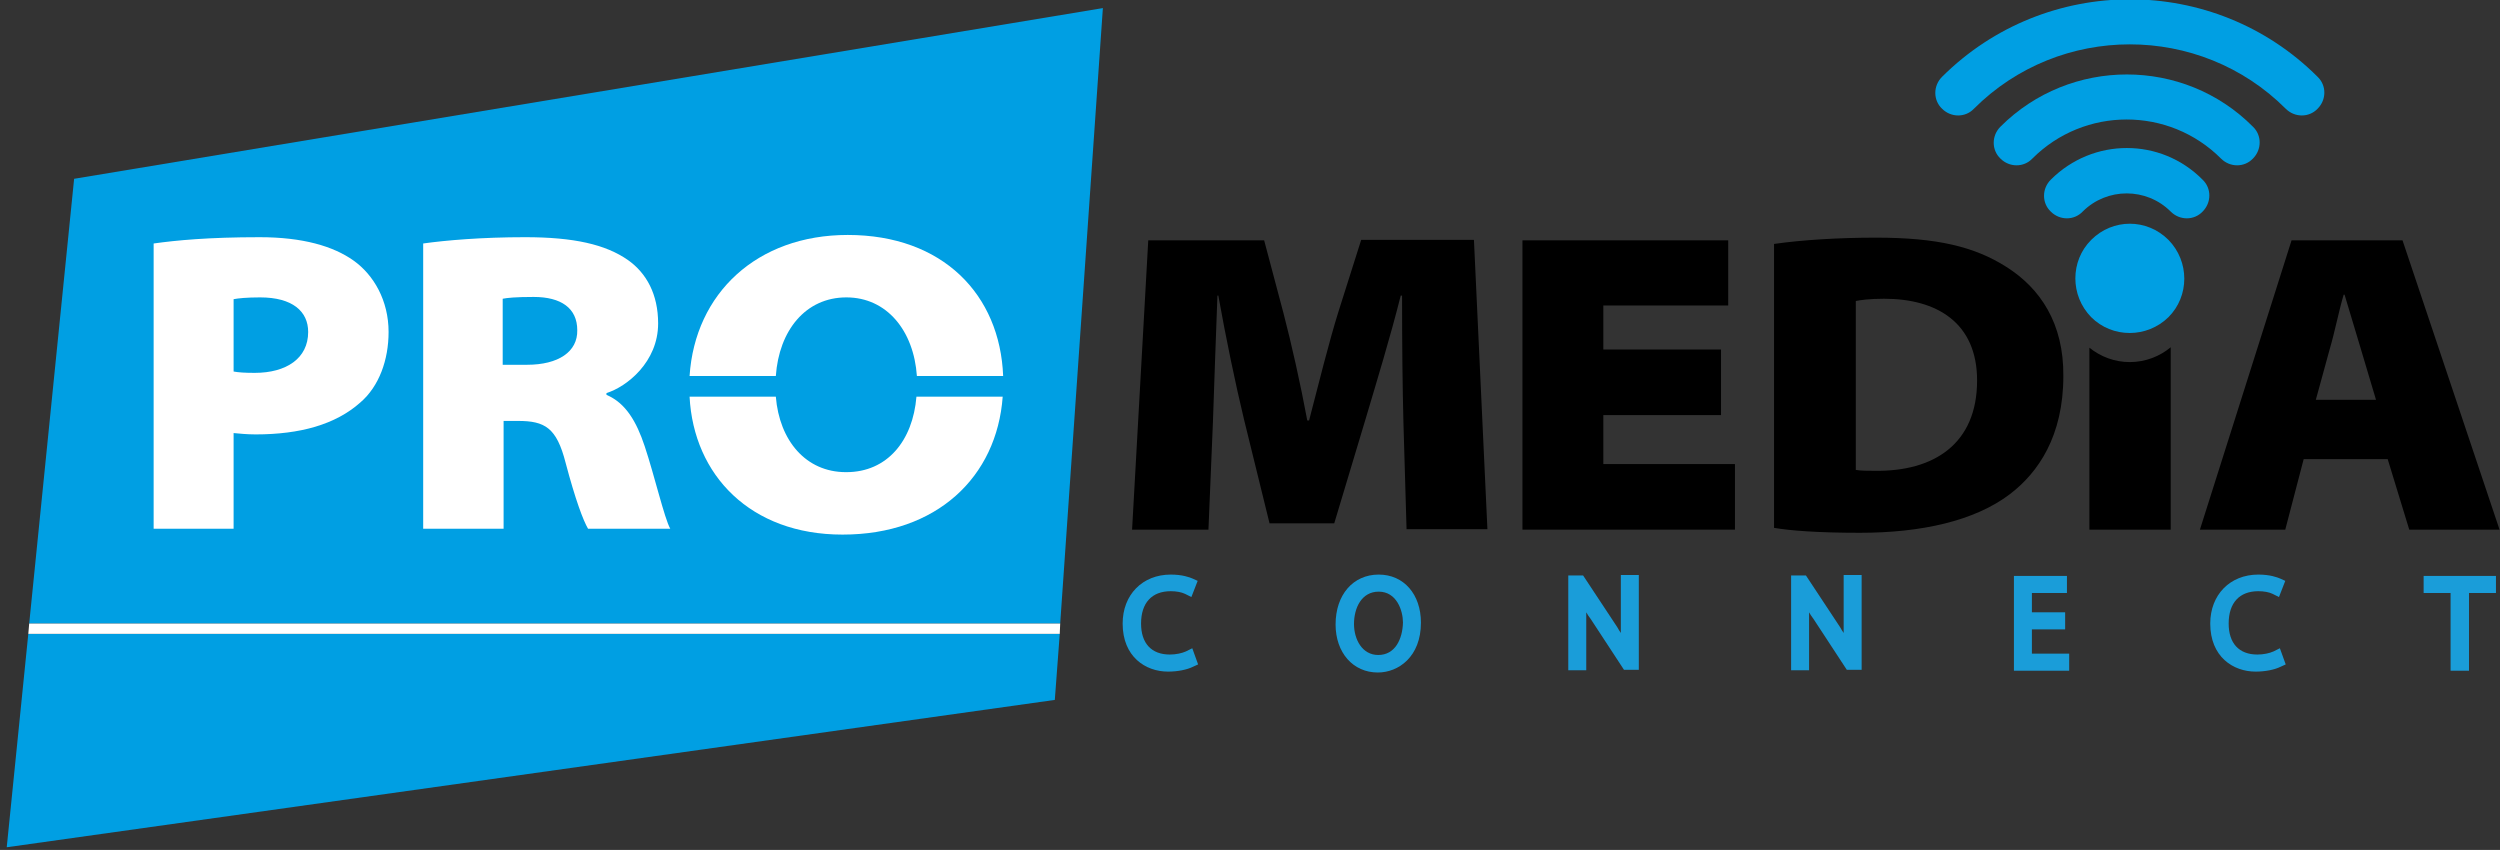 <?xml version="1.0" encoding="utf-8"?>
<!-- Generator: Adobe Illustrator 22.0.1, SVG Export Plug-In . SVG Version: 6.00 Build 0)  -->
<svg version="1.1" id="Laag_1" xmlns="http://www.w3.org/2000/svg" xmlns:xlink="http://www.w3.org/1999/xlink" x="0px" y="0px"
	 viewBox="0 0 556.5 189.2" style="enable-background:new 0 0 556.5 189.2;" xml:space="preserve">
<rect x="0" y="0" width="556.5" height="189.2" fill="#333333" stroke="none"/>
<style type="text/css">
	.st0{fill:#009FE3;}
	.st1{fill:#FFFFFF;}
	.st2{fill:#1A9DD9;}
</style>
<g>
	<g>
		<polygon class="st0" points="245.5,1.8 16.5,39.8 6.5,138.8 236,138.8 		"/>
		<polygon class="st0" points="1.5,188.6 234.8,155.8 235.9,141.1 6.3,141.1 		"/>
		<polygon class="st1" points="6.5,138.8 6.3,141.1 235.9,141.1 236,138.8 		"/>
	</g>
	<g>
		<path class="st0" d="M456.5,40c-2,2-2,5.2,0,7.1c2,2,5.2,2,7.1,0c5.4-5.4,14.2-5.4,19.6,0c2,2,5.2,2,7.1,0c2-2,2-5.2,0-7.1
			C481,30.6,465.9,30.6,456.5,40L456.5,40z M456.5,40"/>
		<path class="st0" d="M445.3,28.2c-2,2-2,5.2,0,7.1c2,2,5.2,2,7.1,0c11.6-11.6,30.4-11.6,42,0c2,2,5.2,2,7.1,0c2-2,2-5.2,0-7.1
			C486.1,12.7,460.8,12.7,445.3,28.2L445.3,28.2z M445.3,28.2"/>
		<path class="st0" d="M432.3,17.1c-2,2-2,5.2,0,7.1c2,2,5.2,2,7.1,0c19.1-19.1,50.3-19.1,69.4,0c2,2,5.2,2,7.1,0c2-2,2-5.2,0-7.1
			C492.9-5.9,455.4-5.9,432.3,17.1L432.3,17.1z M432.3,17.1"/>
		<path class="st0" d="M465.5,53.4c-4.7,4.7-4.7,12.4,0,17.2c4.7,4.7,12.4,4.7,17.2,0c4.7-4.7,4.7-12.4,0-17.2
			C477.9,48.6,470.3,48.6,465.5,53.4L465.5,53.4z M465.5,53.4"/>
	</g>
	<path class="st1" d="M78.7,58c-4.5-3.2-11.3-5.2-20.9-5.2c-11.4,0-18.6,0.7-23.6,1.4v63.5H52V96.4c1.1,0.1,2.9,0.3,4.9,0.3
		c9.9,0,17.8-2.2,23.3-7.1c4.2-3.6,6.3-9.5,6.3-15.7C86.5,66.9,83.2,61.2,78.7,58z M56.7,83c-2.3,0-3.6-0.1-4.7-0.3V66.6
		c1-0.2,2.9-0.4,5.9-0.4c7.2,0,10.7,3.1,10.7,7.7C68.6,79.8,63.7,83,56.7,83z"/>
	<path class="st1" d="M143.5,99.3c-1.8-5.4-4.2-9.6-8.5-11.4v-0.4c4.5-1.4,11.5-6.9,11.5-15.5c0-6.5-2.6-11.2-6.7-14.1
		c-5-3.5-12.1-5.1-22.9-5.1c-9.7,0-17.7,0.7-22.7,1.4v63.5h17.9v-24h3.2c6,0,8.6,1.5,10.6,9.3c2.2,8.3,3.9,12.8,5,14.7h18.3
		C147.9,115.4,145.7,105.9,143.5,99.3z M117.3,81.2h-5.4V66.5c1-0.2,2.9-0.4,6.9-0.4c6.1,0,9.7,2.5,9.7,7.4
		C128.6,78.3,124.3,81.2,117.3,81.2z"/>
	<path d="M312.4,93.9c-0.2-8-0.3-16.9-0.3-28.1h-0.3c-2.3,9.2-5.4,19.3-7.8,27.4l-7,23.3h-14.4l-5.7-23.2c-1.9-7.9-4-18-5.7-27.5
		h-0.2c-0.4,9.8-0.7,20.1-1,28.1l-1,24h-17l3.6-64.4h25.8l4.3,16.2c1.8,6.9,3.8,15.8,5.3,23.9h0.4c2.1-8.1,4.5-17.7,6.5-24.1
		l5.1-16.1h25.1l3,64.4h-18L312.4,93.9z"/>
	<polygon points="383.1,92.4 356.9,92.4 356.9,103.3 386.2,103.3 386.2,117.9 338.9,117.9 338.9,53.5 384.7,53.5 384.7,68 356.9,68 
		356.9,77.8 383.1,77.8 	"/>
	<path d="M446.6,59.4c-7.1-4.5-15.4-6.5-29-6.5c-8.3,0-16.4,0.5-22.7,1.4v63.2c3.5,0.6,9.6,1.1,19.1,1.1c13.6,0,25.5-2.6,33.4-8.6
		c6.3-4.8,11.9-12.9,11.9-26.3C459.4,72,454.2,64.2,446.6,59.4z M417.3,104.8c-1.3,0-3.2,0-4.2-0.2V67c1-0.2,3-0.5,6.3-0.5
		c11.7,0,20.7,5.3,20.7,18.2C440.1,98.8,430.5,105,417.3,104.8z"/>
	<path d="M534.8,53.5h-24.7l-20.4,64.4h19l4.1-15.7h18.7l4.8,15.7h20.1L534.8,53.5z M515.5,89l3.1-11.3c1.1-3.7,2-8.4,3.1-12.1h0.2
		c1.1,3.7,2.5,8.4,3.6,12l3.4,11.4H515.5z"/>
	<g>
		<path class="st2" d="M264,145c-0.9,0.4-2.2,0.7-3.6,0.7c-4.1,0-6.4-2.5-6.4-6.9c0-4.6,2.4-7.2,6.6-7.2c1.2,0,2.4,0.2,3.2,0.6
			l1.4,0.7l1.4-3.6l-1.1-0.5c-0.7-0.3-2.3-0.9-4.9-0.9c-6.3,0-10.7,4.5-10.7,10.9c0,7.4,5.1,10.7,10.1,10.7c2.1,0,4.2-0.4,5.6-1.1
			l1.1-0.5l-1.3-3.6L264,145z"/>
		<path class="st2" d="M306.9,127.9c-5.7,0-9.6,4.5-9.6,11.1c0,6.3,3.9,10.7,9.4,10.7h0c4.6,0,9.6-3.5,9.6-11.1
			C316.3,132.3,312.5,127.9,306.9,127.9z M306.8,145.8L306.8,145.8c-3.6,0-5.4-3.5-5.4-6.9c0-3.6,1.7-7.2,5.5-7.2
			c4,0,5.4,4.2,5.4,6.9C312.2,142.2,310.6,145.8,306.8,145.8z"/>
		<path class="st2" d="M360.8,138.7c0,0.8,0,1.5,0,2.2c-0.3-0.4-0.5-0.8-0.8-1.3l-7.6-11.5h-3.3v21.1h4v-10.7c0-0.8,0-1.5,0-2.2
			c0.3,0.5,0.6,1,1,1.5l7.4,11.3h3.3v-21.1h-4V138.7z"/>
		<path class="st2" d="M410.4,138.7c0,0.8,0,1.5,0,2.2c-0.3-0.4-0.5-0.8-0.8-1.3l-7.6-11.5h-3.3v21.1h4v-10.7c0-0.8,0-1.5,0-2.2
			c0.3,0.5,0.6,1,1,1.5l7.4,11.3h3.3v-21.1h-4V138.7z"/>
		<polygon class="st2" points="452.3,140.1 459.7,140.1 459.7,136.3 452.3,136.3 452.3,132 460.1,132 460.1,128.2 448.3,128.2 
			448.3,149.3 460.6,149.3 460.6,145.5 452.3,145.5 		"/>
		<path class="st2" d="M506.1,145c-0.9,0.4-2.2,0.7-3.6,0.7c-4.1,0-6.4-2.5-6.4-6.9c0-4.6,2.4-7.2,6.6-7.2c1.2,0,2.4,0.2,3.2,0.6
			l1.4,0.7l1.4-3.6l-1.1-0.5c-0.7-0.3-2.3-0.9-4.9-0.9c-6.3,0-10.7,4.5-10.7,10.9c0,7.4,5.1,10.7,10.1,10.7c2.1,0,4.2-0.4,5.6-1.1
			l1.1-0.5l-1.3-3.6L506.1,145z"/>
		<polygon class="st2" points="539.5,128.2 539.5,132 545.5,132 545.5,149.3 549.6,149.3 549.6,132 555.6,132 555.6,128.2 		"/>
	</g>
	<path d="M474.1,80.6c-3.4,0-6.5-1.2-9-3.2v40.5h18.1V77.3C480.8,79.3,477.6,80.6,474.1,80.6z"/>
	<g>
		<path class="st1" d="M172.7,83.7c0.7-10.1,6.6-17.5,15.7-17.5c9,0,15,7.4,15.7,17.5h19.2c-0.7-18.1-13.4-31.4-34.6-31.4
			c-20.2,0-34,13-35.2,31.4H172.7z"/>
		<path class="st1" d="M204,88.3c-0.8,9.8-6.5,16.8-15.6,16.8h-0.1c-8.9,0-14.8-7-15.6-16.8h-19.2c0.9,17.5,13.6,30.7,34,30.7h0.1
			c20.9,0,34.3-12.8,35.6-30.7H204z"/>
	</g>
</g>
</svg>
